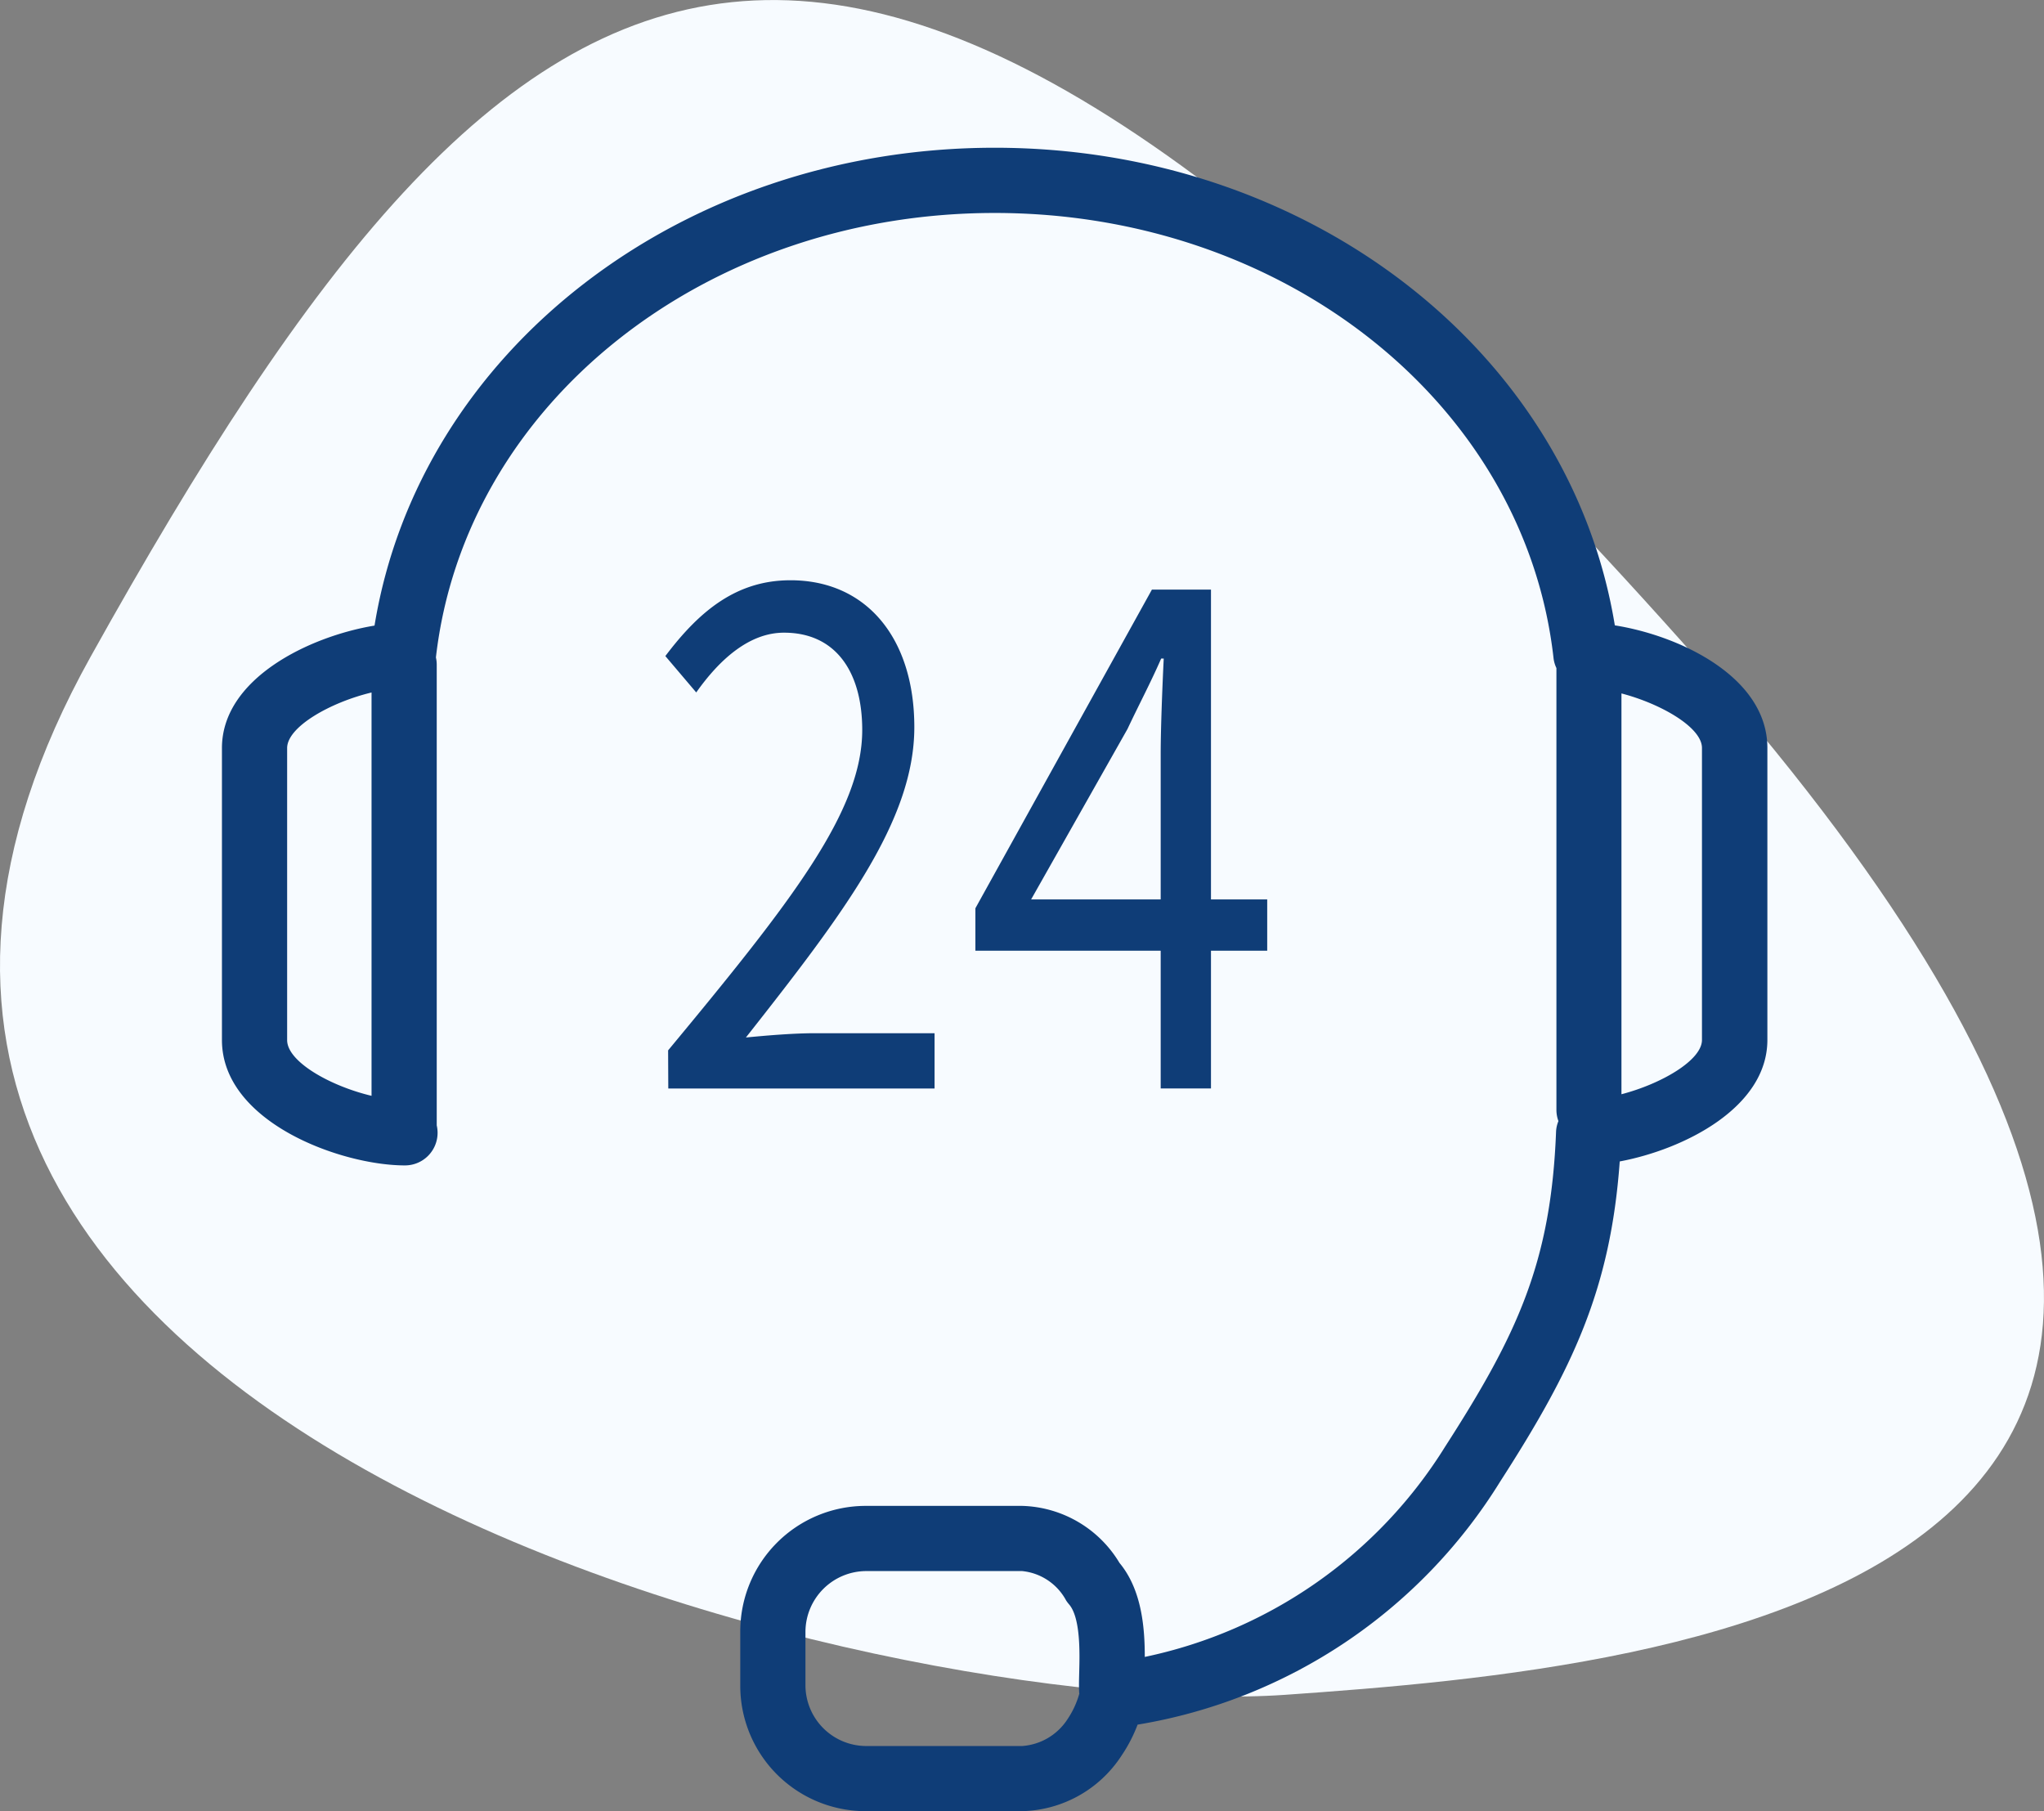 <svg id="Customer-service-icon" xmlns="http://www.w3.org/2000/svg" xmlns:xlink="http://www.w3.org/1999/xlink" width="146.742" height="130.025" viewBox="0 0 146.742 130.025">
  <rect x="0" y="0" width="146.742" height="130.025" fill="#808080" stroke="none"/>
  <defs>
    <clipPath id="clip-path">
      <path id="Tracé_81" data-name="Tracé 81" d="M0,46.672H146.742V-83.353H0Z" transform="translate(0 83.353)" fill="none"/>
    </clipPath>
  </defs>
  <g id="Groupe_170" data-name="Groupe 170" clip-path="url(#clip-path)">
    <g id="Groupe_167" data-name="Groupe 167" transform="translate(0 0.001)">
      <path id="Tracé_78" data-name="Tracé 78" d="M33.114,43.674C5.239,45.624-83.736,25-52.628-30.86s53.523-69.1,114.306-.992-.691,73.576-28.564,75.526" transform="translate(59.138 77.998)" fill="#f7fbff"/>
    </g>
    <g id="Groupe_169" data-name="Groupe 169" transform="translate(15.934 10.607)">
      <path id="Tracé_80" data-name="Tracé 80" d="M35.894,12.309C32.676-7.37,13.9-21.982-8.626-21.982S-49.935-7.365-53.15,12.323c-4.641.764-10.954,3.784-10.954,8.793V42.077c0,5.906,8.555,9,13.141,9a2.341,2.341,0,0,0,2.34-2.34,2.4,2.4,0,0,0-.061-.533V15.134a2.316,2.316,0,0,0-.059-.524C-46.661-3.592-29.438-17.3-8.626-17.3,12.23-17.3,29.481-3.536,31.5,14.719a2.319,2.319,0,0,0,.2.654v31.74a2.33,2.33,0,0,0,.144.782,2.308,2.308,0,0,0-.168.719c-.356,9.349-2.739,14.535-7.951,22.63A33.456,33.456,0,0,1,2.148,86.363c0-2.083-.211-4.819-1.816-6.75A8.418,8.418,0,0,0-6.656,75.52H-17.9a9.01,9.01,0,0,0-8.993,9.006v3.915A9,9,0,0,0-17.9,97.436H-6.656A8.749,8.749,0,0,0,.473,93.458a10.807,10.807,0,0,0,1.159-2.234A37.857,37.857,0,0,0,27.662,73.773c5.206-8.085,7.923-13.807,8.583-22.981,4.594-.86,10.6-3.859,10.6-8.725V21.107c0-5.076-6.248-8.051-10.946-8.8M-53.364,46.081c-2.953-.7-6.06-2.446-6.06-4V21.116c0-1.53,3.12-3.287,6.06-3.99Zm50.817,42.9a6.3,6.3,0,0,1-.845,1.841,4.224,4.224,0,0,1-3.263,1.937H-17.9a4.371,4.371,0,0,1-4.313-4.315V84.526A4.377,4.377,0,0,1-17.9,80.2H-6.656A4.031,4.031,0,0,1-3.5,82.309a2.643,2.643,0,0,0,.2.268c.841.95.777,3.5.741,4.869-.016.6-.028,1.094,0,1.532m44.708-46.91c0,1.463-2.92,3.154-5.78,3.9V17.193c2.855.749,5.78,2.44,5.78,3.914Zm-74.222.75c8.9-10.731,13.936-17.18,13.936-23,0-4.087-1.838-6.987-5.617-6.987-2.479,0-4.611,1.9-6.3,4.291l-2.217-2.611c2.477-3.29,5.146-5.443,8.982-5.443,5.475,0,8.892,4.179,8.892,10.544,0,6.72-5.1,13.4-12.091,22.281,1.6-.154,3.446-.307,4.981-.307h8.563v3.97H-32.061ZM2.66,9.739-10.013,32.616v3.047H3.29v9.89H6.9v-9.89h4.037V31.981H6.9V9.739ZM-6.012,31.981.908,19.743c.836-1.778,1.672-3.345,2.416-5.054h.184c-.092,1.883-.218,4.981-.218,6.862v10.43Z" transform="translate(64.104 21.982)" fill="#0f3d77"/>
    </g>
  </g>
</svg>
